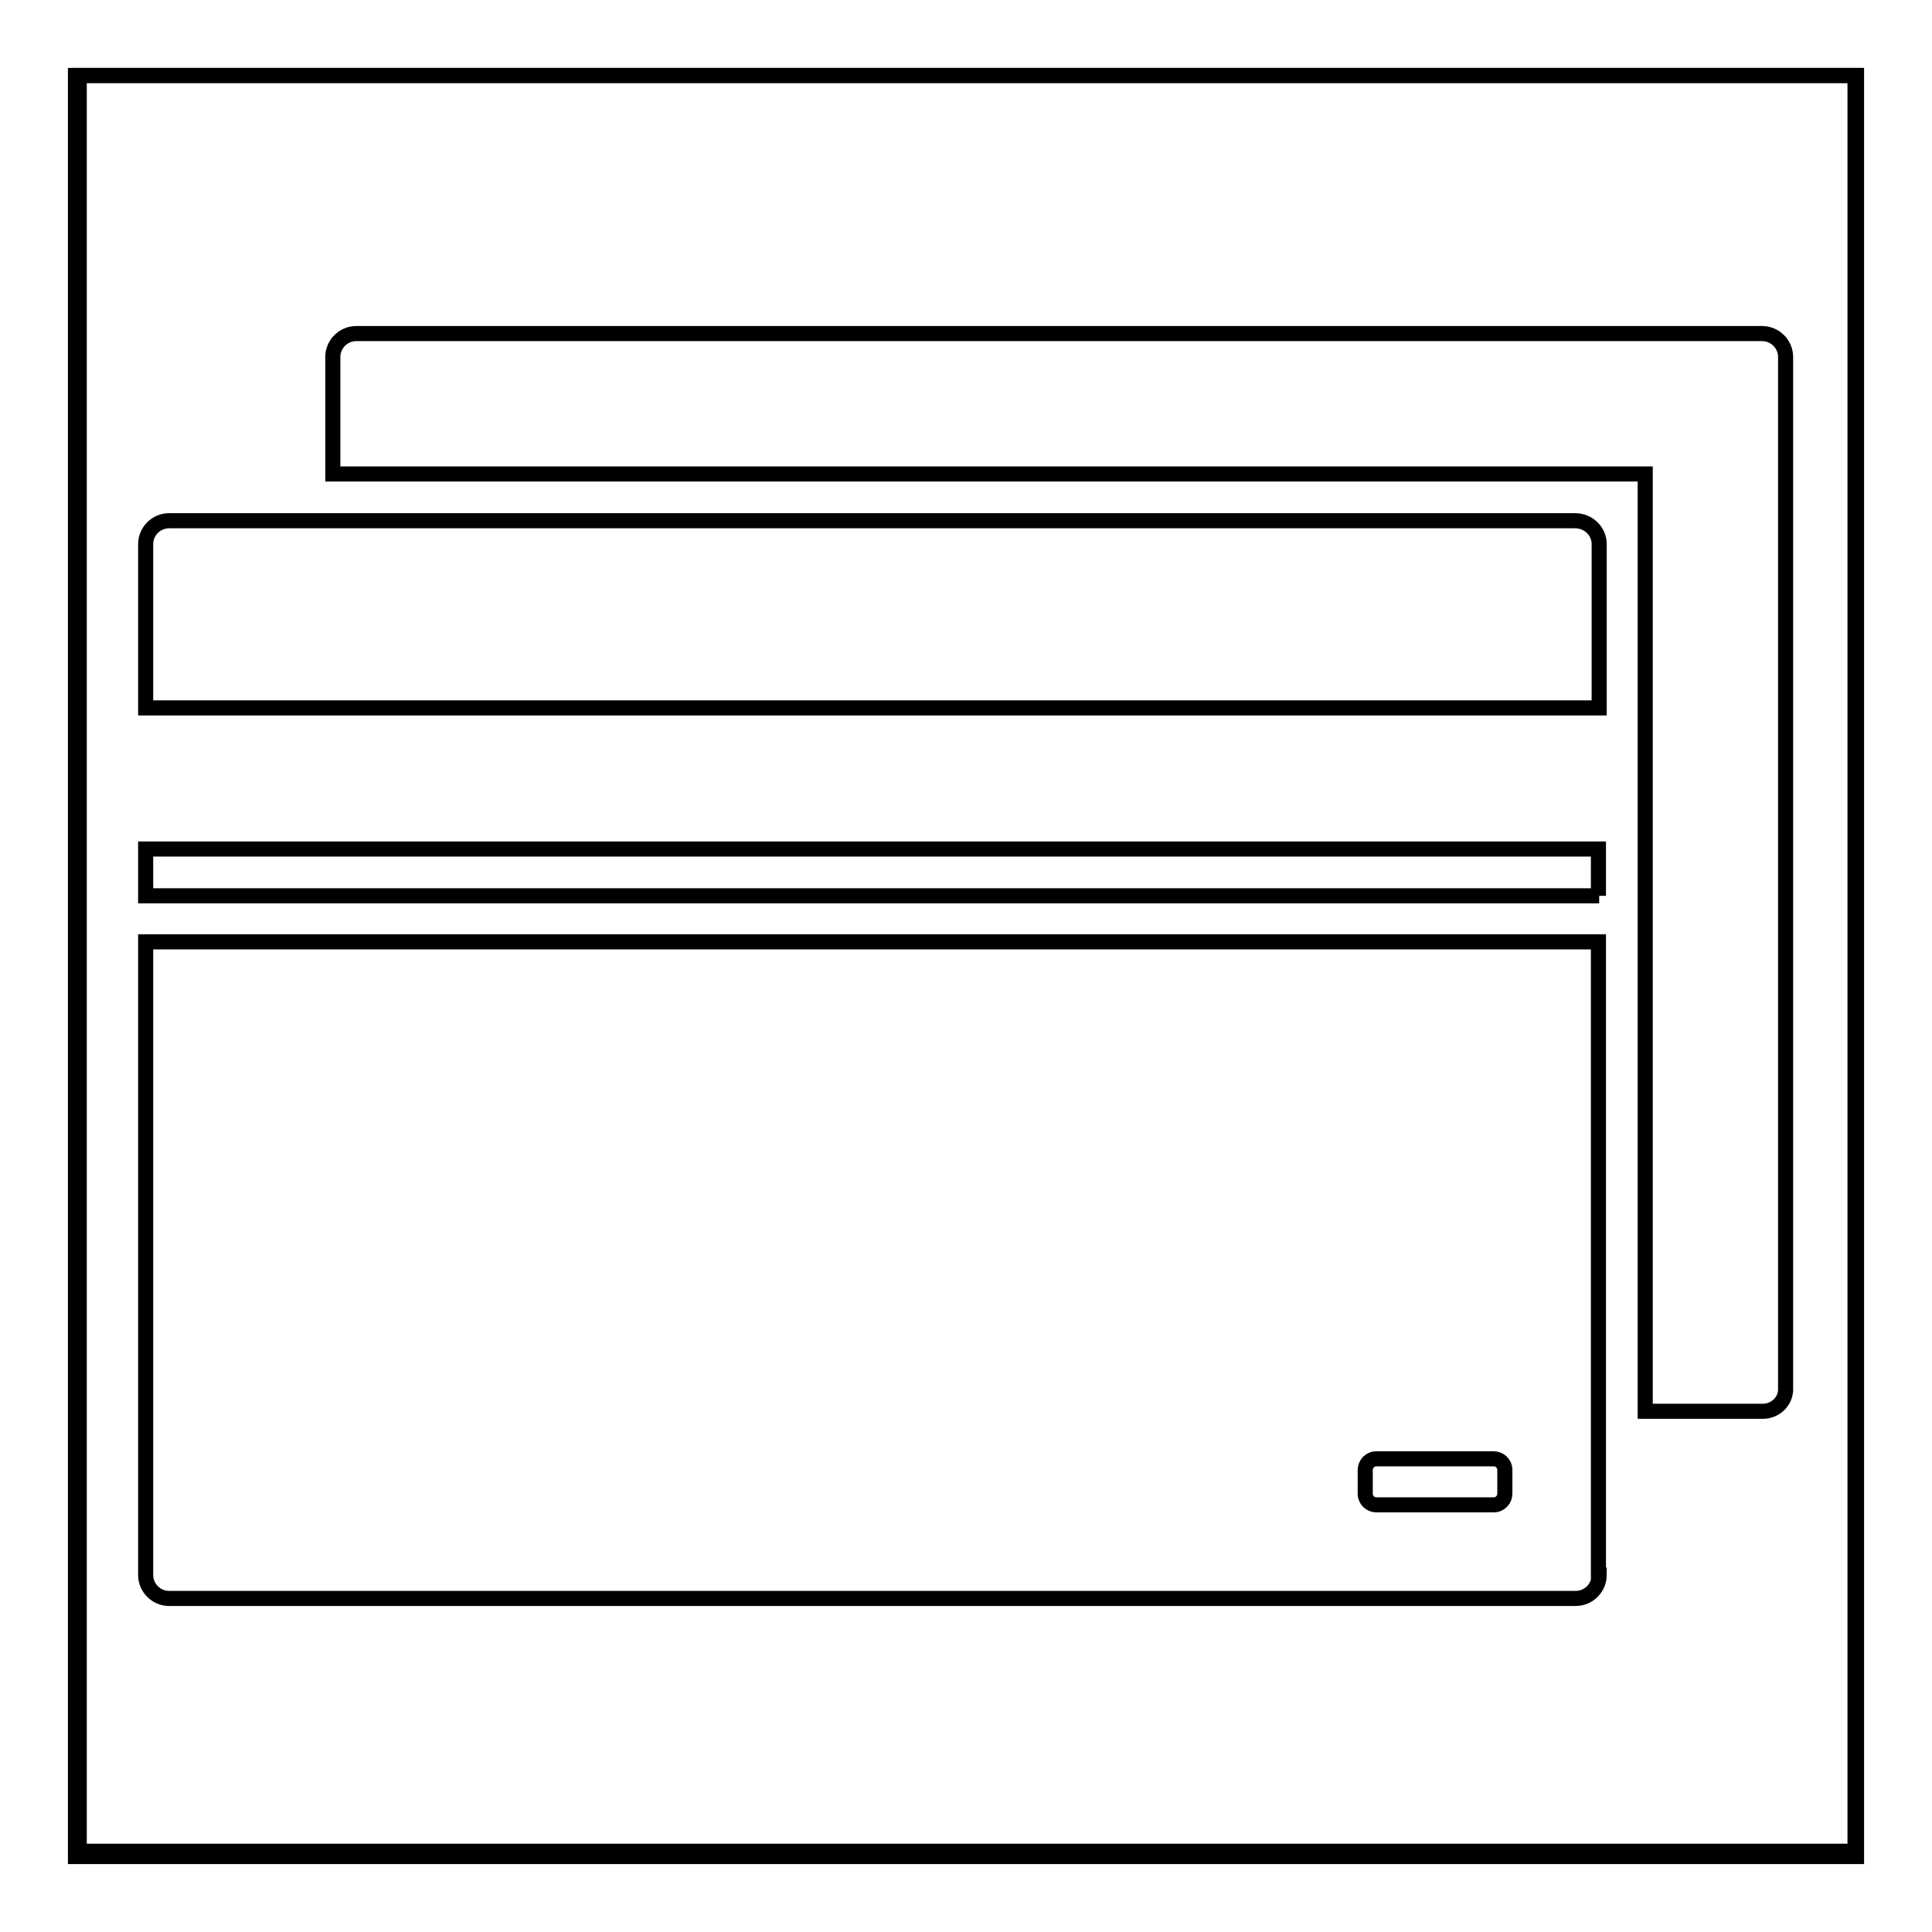 <?xml version="1.0" encoding="utf-8"?>
<!-- Svg Vector Icons : http://www.onlinewebfonts.com/icon -->
<!DOCTYPE svg PUBLIC "-//W3C//DTD SVG 1.1//EN" "http://www.w3.org/Graphics/SVG/1.1/DTD/svg11.dtd">
<svg version="1.1" xmlns="http://www.w3.org/2000/svg" xmlns:xlink="http://www.w3.org/1999/xlink" x="0px" y="0px" viewBox="0 0 256 256" enable-background="new 0 0 256 256" xml:space="preserve">
<g><g><path stroke-width="2" fill-opacity="0" stroke="#000000"  d="M10.5,10h235.3v235.3H10.5V10L10.5,10z"/><path stroke-width="2" fill-opacity="0" stroke="#000000"  d="M10,10h236v236H10V10z"/><path stroke-width="2" fill-opacity="0" stroke="#000000"  d="M233.6,187H218V62.8H44.1V47.3c0-1.7,1.4-3.1,3.1-3.1h186.3c1.7,0,3.1,1.4,3.1,3.1v136.6C236.7,185.6,235.3,187,233.6,187z M211.9,72.1v21.7H19.3V72.1c0-1.7,1.4-3.1,3.1-3.1h186.3C210.5,69,211.9,70.4,211.9,72.1z M211.9,118.7H19.3v-6.2h192.5V118.7z M211.9,208.7c0,1.7-1.4,3.1-3.1,3.1H22.4c-1.7,0-3.1-1.4-3.1-3.1v-83.9h192.5V208.7z M199.4,194.8c0-0.9-0.7-1.5-1.5-1.5h-15.5c-0.9,0-1.5,0.7-1.5,1.5v3.1c0,0.9,0.7,1.5,1.5,1.5h15.5c0.9,0,1.5-0.7,1.5-1.5V194.8z"/></g></g>
</svg>